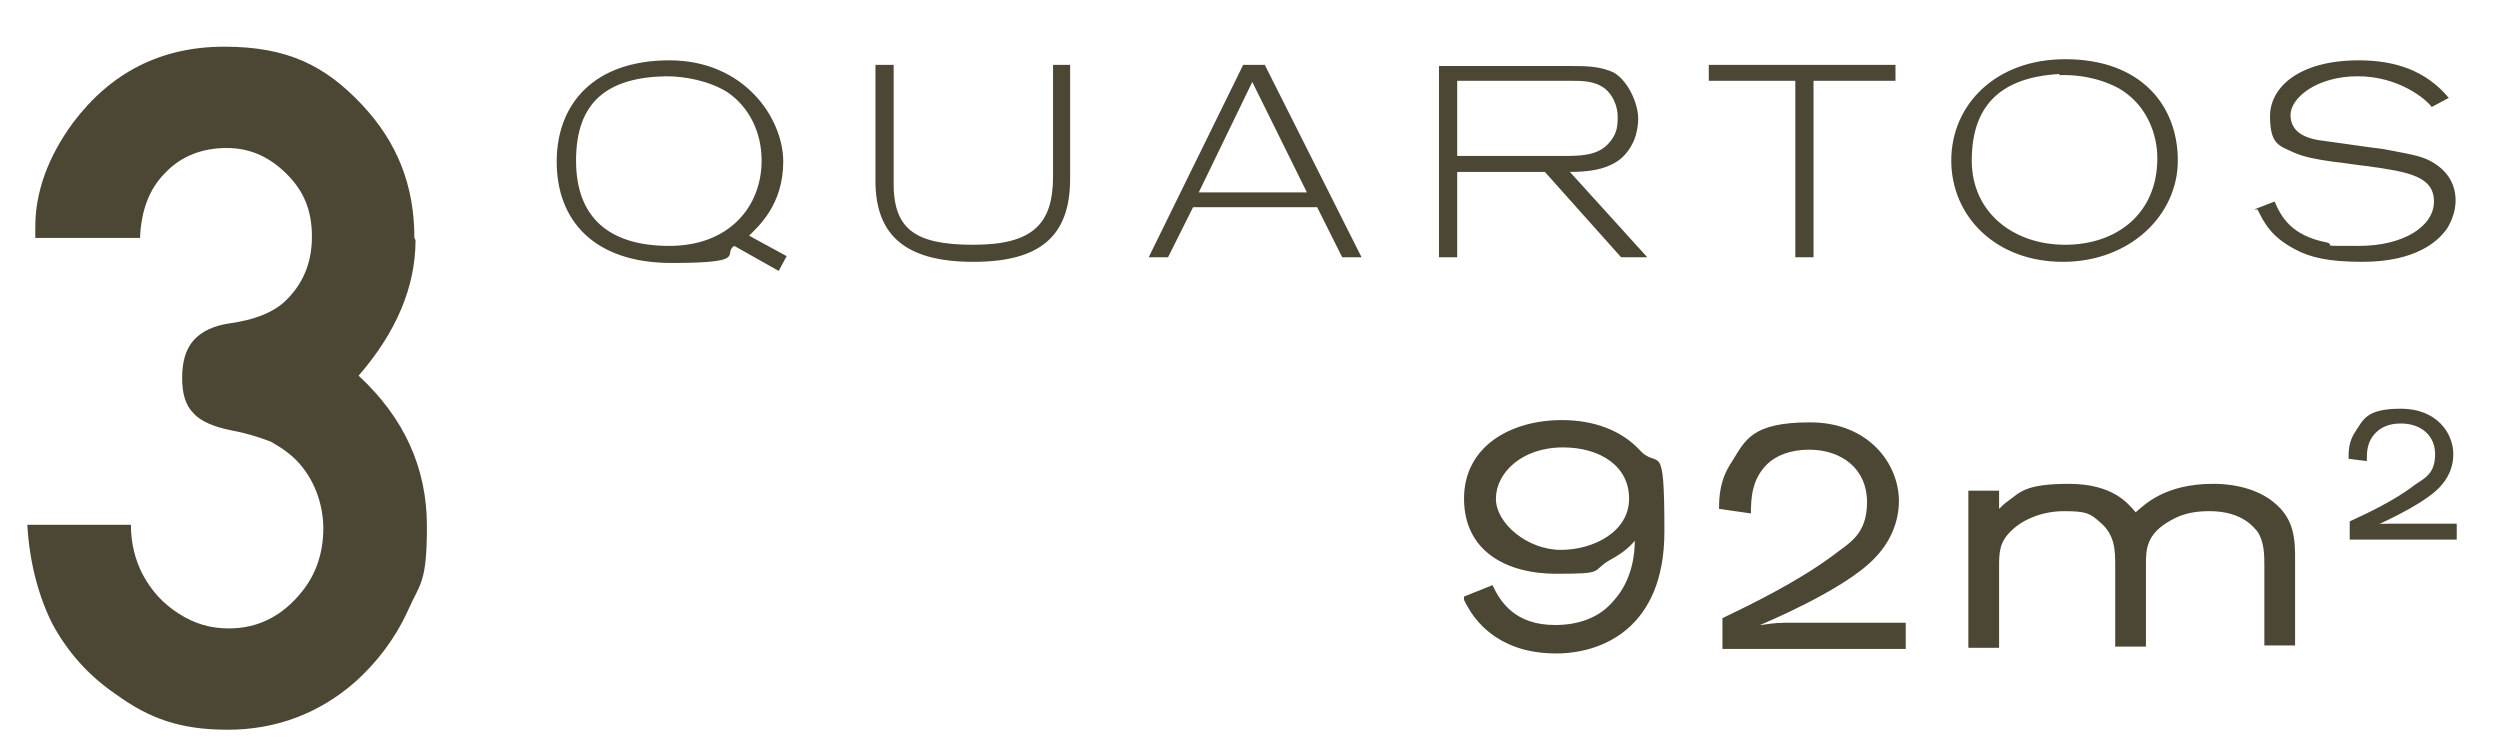 <svg xmlns="http://www.w3.org/2000/svg" id="Layer_1" data-name="Layer 1" viewBox="0 0 219.6 66.1"><defs><style>      .cls-1 {        fill: #4c4634;        stroke-width: 0px;      }    </style></defs><path class="cls-1" d="M36.5,21.1c0,4.1-1.7,8.1-5,11.9,4,3.7,6,8.1,6,13.2s-.6,5-1.7,7.5c-1.1,2.4-2.7,4.5-4.6,6.2-3.2,2.8-7,4.2-11.2,4.2s-6.9-1-9.8-3.1c-2.5-1.7-4.3-3.8-5.6-6.2-1.2-2.4-2-5.3-2.2-8.7h9.1c0,1.7.4,3.1,1,4.3.8,1.5,1.8,2.6,3.2,3.5,1.4.9,2.8,1.3,4.4,1.3,2.6,0,4.7-1.1,6.4-3.2,1.3-1.6,1.9-3.5,1.9-5.6s-.8-4.4-2.4-6c-.7-.7-1.5-1.2-2.2-1.6-.8-.3-1.9-.7-3.5-1-1.5-.3-2.7-.8-3.3-1.5-.7-.7-1-1.7-1-3.1s.3-2.5,1-3.3c.7-.8,1.8-1.3,3.2-1.5,2.1-.3,3.7-.9,4.8-1.9,1.6-1.5,2.4-3.4,2.4-5.7s-.7-4-2.2-5.5c-1.5-1.5-3.2-2.3-5.3-2.3s-4,.7-5.4,2.2c-1.4,1.4-2.1,3.3-2.2,5.7H3.1v-1c0-3,1.1-6.1,3.3-9.1,3.3-4.4,7.7-6.7,13.3-6.7s8.9,1.7,12.1,5.1c3.1,3.3,4.6,7.1,4.6,11.7"></path><path class="cls-1" d="M198.3,18.4c.6,1.2,1.2,2.4,3.3,3.5,1.3.7,2.9,1.1,5.9,1.1,4.7,0,6.7-1.8,7.5-3,.4-.7.7-1.5.7-2.4,0-1.7-1-2.9-2.5-3.6-.9-.4-2.3-.6-3.8-.9-.9-.1-5-.7-5.8-.8-1.1-.2-2.4-.7-2.4-2.2s2.3-3.4,5.9-3.4,6,2,6.5,2.7l1.5-.8c-2-2.4-4.7-3.3-7.9-3.3-5.3,0-7.8,2.4-7.8,4.9s.8,2.6,2.1,3.2c.9.4,2,.6,3.4.8,1,.1,2.1.3,3.1.4,3.6.5,5.8.9,5.8,3.1s-2.7,3.9-6.6,3.9-1.9,0-2.8-.3c-3.1-.6-4-2.2-4.6-3.6l-1.8.7ZM180.9,6.6c2.8-.1,4.9.9,5.6,1.4,2.1,1.4,3,3.8,3,5.9,0,4.9-3.6,7.6-8.1,7.6s-8.2-2.8-8.2-7.4,2.3-7.3,7.7-7.6M181.4,5.2c-6.1,0-10,4-10,8.9s3.9,8.9,9.8,8.9,10.1-4.1,10.1-8.9-3.2-8.9-9.9-8.9M150.1,7.1h7.6v15.5h1.6V7.1h7.2v-1.4h-16.4v1.4ZM128,7.1h10.1c.9,0,2,0,2.9.7.6.5,1.1,1.4,1.1,2.5s-.2,1.6-.8,2.3c-1,1.1-2.5,1.1-4.2,1.1h-9.1v-6.5ZM126.4,5.7v16.9h1.6v-7.5h7.7l6.7,7.5h2.3l-6.8-7.5c1.3,0,3.1-.1,4.4-1.1,1.2-1,1.6-2.4,1.6-3.6s-.8-3.2-2.1-4c-1.2-.6-2.6-.6-3.7-.6h-11.7ZM114.9,16.9h-9.6l4.7-9.7,4.8,9.7ZM109.2,5.7l-8.3,16.9h1.7l2.2-4.4h10.9l2.2,4.4h1.7l-8.5-16.9h-1.8ZM76.9,15.9c0,4.9,2.8,7.1,8.6,7.1s8.5-2.2,8.5-7.3V5.7h-1.5v9.8c0,4.2-1.8,6-7,6s-7.1-1.4-7-5.7V5.7h-1.6v10.2ZM58.5,6.7c1.7,0,3.8.4,5.4,1.4,1.9,1.3,3,3.5,3,6,0,4.1-2.9,7.5-8.1,7.5s-8.2-2.4-8.2-7.5,2.7-7.3,7.9-7.4M68.4,23.8l.7-1.3-3.3-1.8c.8-.8,3-2.7,3-6.5s-3.4-8.9-10-8.9-9.9,3.8-9.9,8.9,3.2,8.9,10.1,8.9,4.4-.8,5.5-1.5l3.9,2.2Z"></path><path class="cls-1" d="M208.4,46.3s4.2-1.8,5.8-3.4c.8-.8,1.3-1.8,1.3-3,0-1.9-1.5-4-4.6-4s-3.3,1-4,2c-.6.9-.6,1.7-.6,2.4l1.6.2c0-.8,0-1.7.8-2.5.5-.5,1.2-.8,2.2-.8,1.7,0,3,1,3,2.7s-.9,2.1-1.8,2.7c-1.8,1.4-4.2,2.5-5.7,3.2v1.6h9.4v-1.4h-5.8c-.7,0-.9,0-1.7.1M175.6,43.1h-2.7v13.8h2.7v-7.1c0-1.2,0-2.2,1.1-3.2.9-.9,2.6-1.7,4.6-1.7s2.3.2,3.2,1c1.3,1.1,1.3,2.5,1.3,3.8v7.1h2.7v-7.2c0-1.3,0-2.7,2.2-3.9,1.2-.7,2.4-.8,3.4-.8,3,0,4,1.6,4.2,1.8.6.9.6,2.1.6,3v7h2.7v-7.5c0-1.7,0-3.6-1.9-5.1-1.1-.9-2.9-1.6-5.3-1.6-4.2,0-6,1.8-6.8,2.5-.7-.8-2-2.5-5.9-2.5s-4.3.8-5.3,1.5c-.3.2-.5.4-.8.7v-1.8ZM154.6,54.9c0,0,7.3-3,10-5.8,1.4-1.4,2.2-3.2,2.2-5.1,0-3.2-2.6-6.9-7.8-6.9s-5.7,1.6-6.9,3.5c-1,1.5-1.1,2.9-1.1,4.1l2.8.4c0-1.4.1-3,1.4-4.3.8-.8,2.1-1.3,3.7-1.3,2.9,0,5.1,1.7,5.1,4.6s-1.6,3.6-3,4.7c-3.1,2.3-7.2,4.3-9.7,5.5v2.7h16.1v-2.3h-9.9c-1.2,0-1.5,0-2.8.2M137.3,39.3c3.2,0,5.8,1.6,5.8,4.5s-3.1,4.5-6,4.5-5.7-2.3-5.7-4.5,2.2-4.5,5.9-4.5M128.6,52.7c.4.8,1.1,2.1,2.7,3.2,1.8,1.2,3.7,1.5,5.4,1.5,4,0,9.5-2.2,9.5-10.7s-.5-5.3-2.2-7.2c-1.6-1.7-4-2.6-6.8-2.6-4.5,0-8.6,2.3-8.6,6.9s3.7,6.6,8.1,6.6,3-.2,4.7-1.2c1.1-.6,1.7-1.1,2.2-1.7,0,1.1-.2,3.4-1.8,5.2-1.3,1.6-3.2,2.2-5.2,2.2-3.5,0-4.8-2-5.5-3.5l-2.5,1Z"></path></svg>